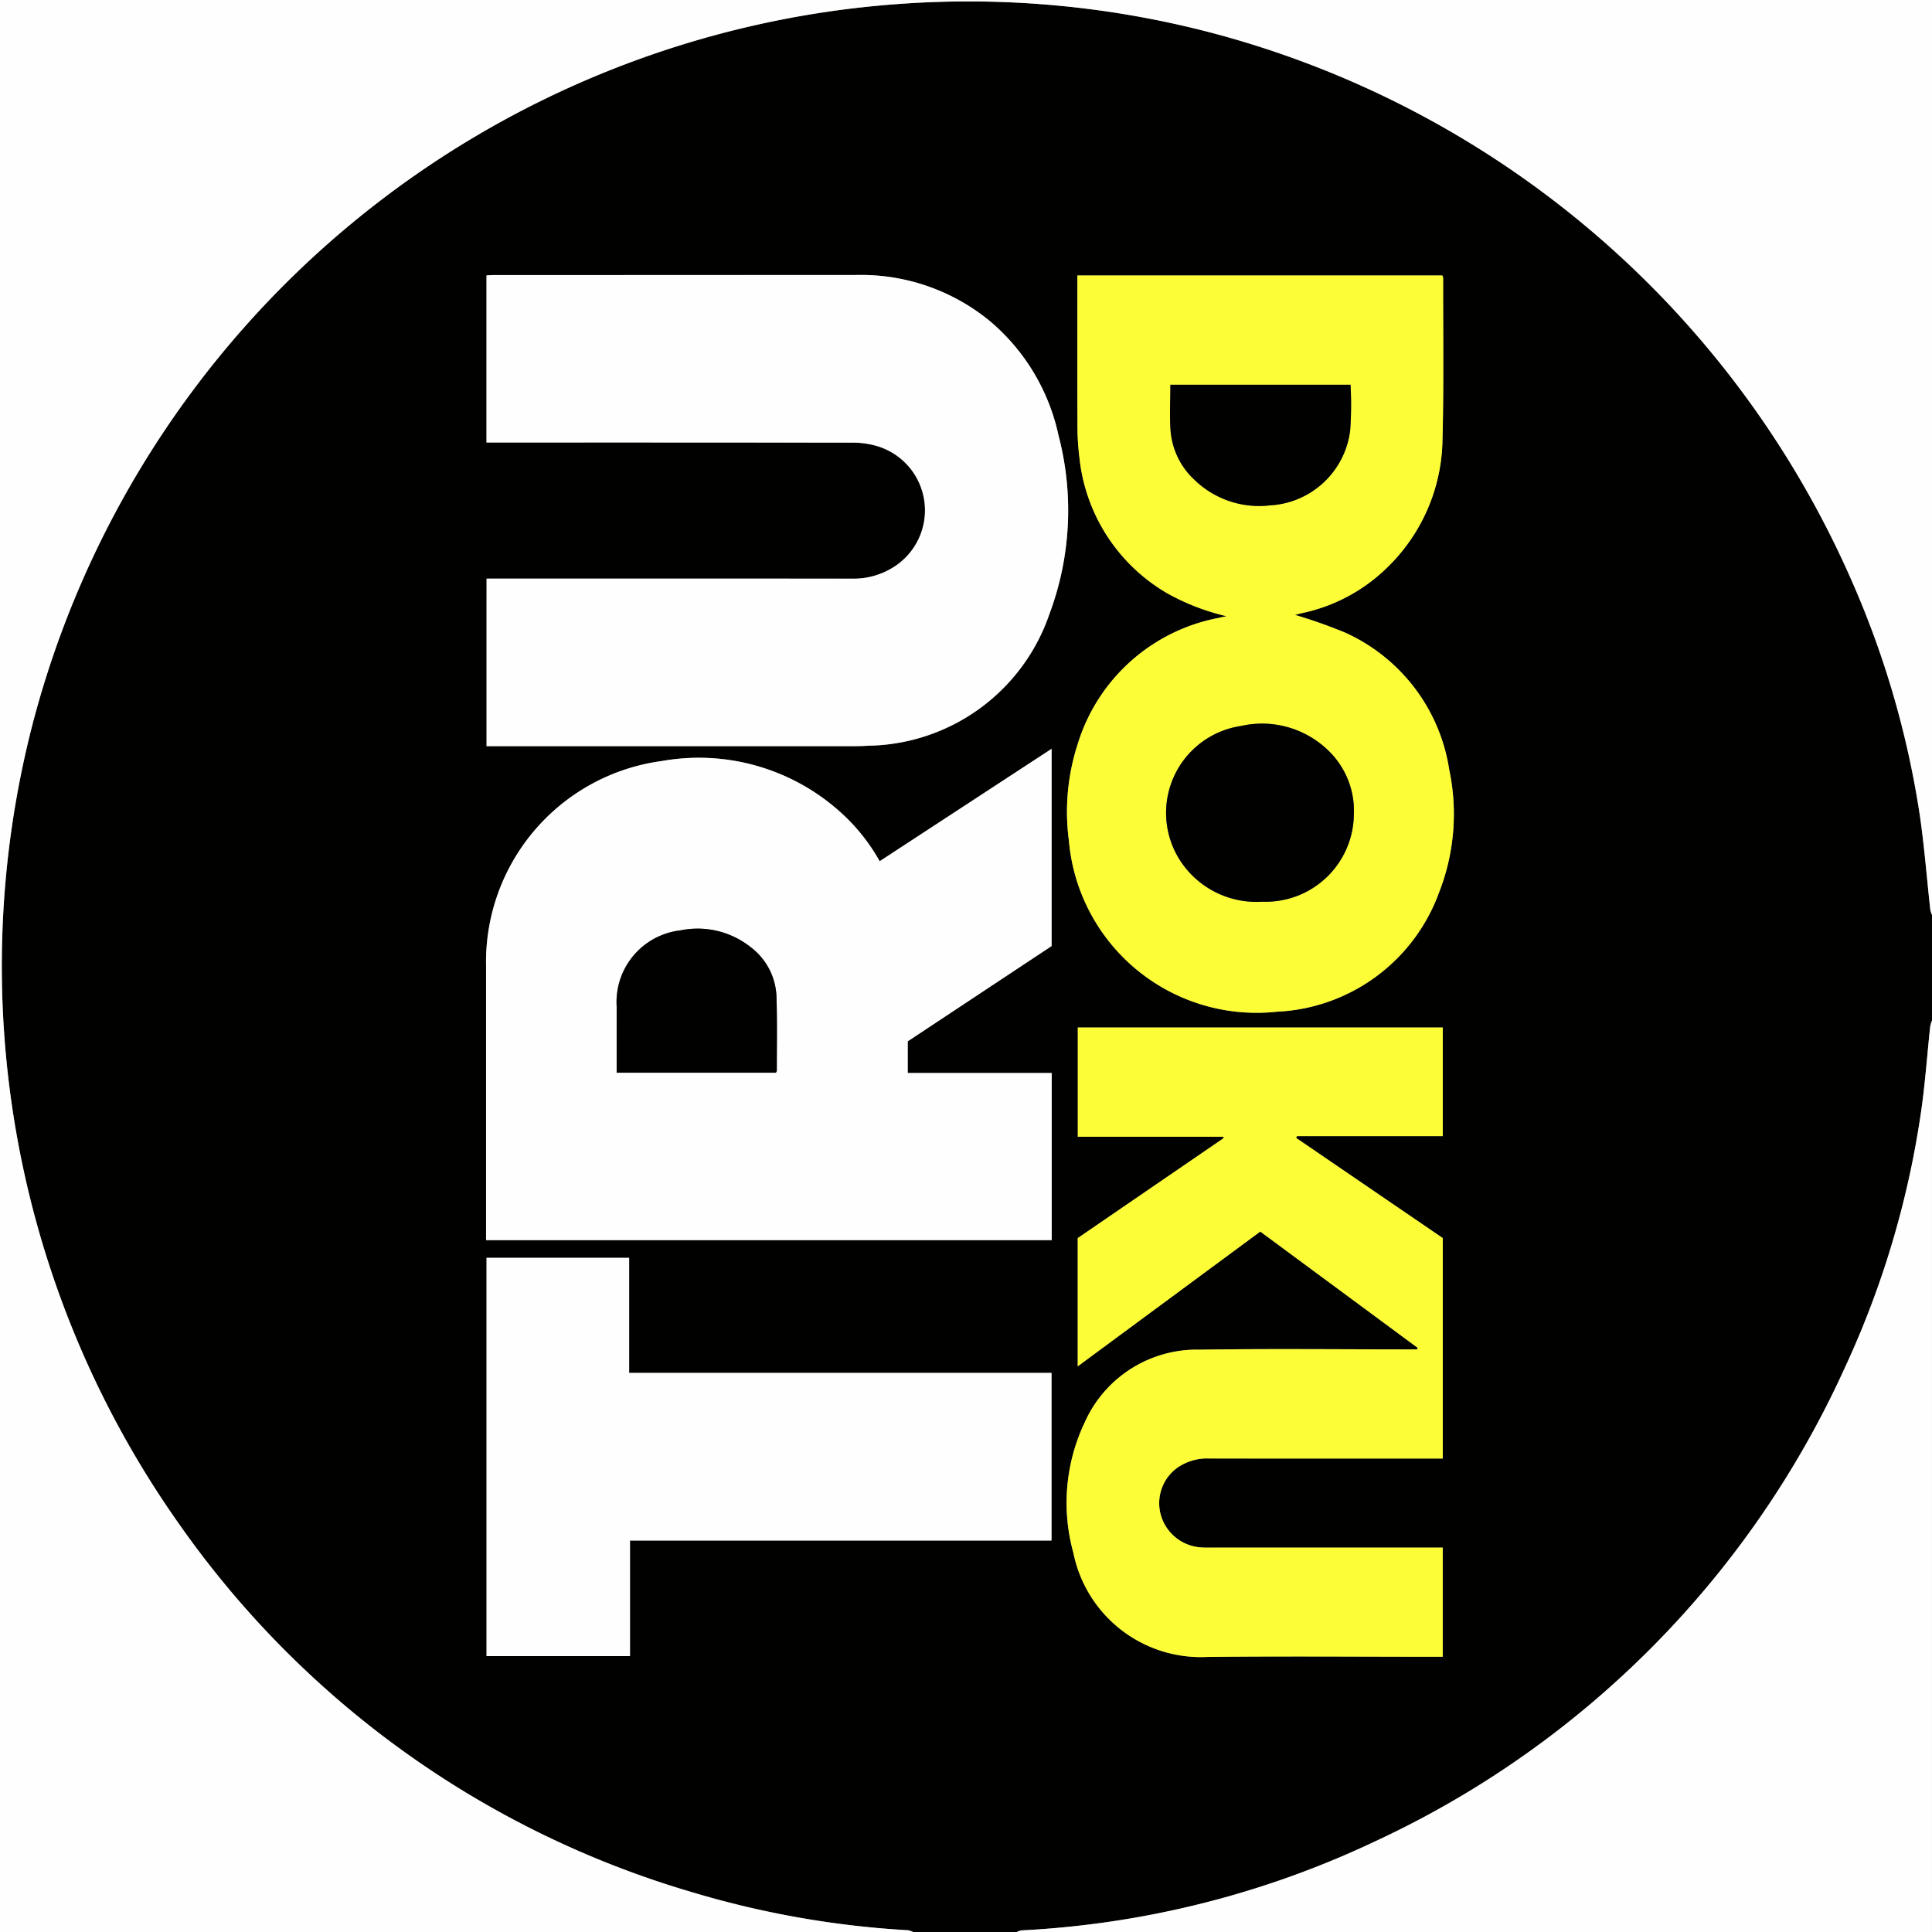 <svg id="Ebene_1" data-name="Ebene 1" xmlns="http://www.w3.org/2000/svg" width="102.047" height="102.047" viewBox="0 0 102.047 102.047"><rect x="0" y="0" width="102.047" height="102.047" fill="#808080" stroke="none"/><path d="M65.212,113.547H59.737a1.175,1.175,0,0,0-.284-.093A49.377,49.377,0,0,1,48.109,111.461,50.386,50.386,0,0,1,20.971,92.016,51.07,51.07,0,0,1,13.234,49.693,51.064,51.064,0,0,1,59.078,11.702,50.576,50.576,0,0,1,75.394,13.206a51.143,51.143,0,0,1,33.801,28.72A48.825,48.825,0,0,1,112.892,54.484c.249,1.677.378,3.372.565,5.059a1.499,1.499,0,0,0,.09.285v5.57a1.961,1.961,0,0,0-.095.331c-.167,1.547-.27,3.103-.503,4.64a48.641,48.641,0,0,1-4.011,13.388,50.637,50.637,0,0,1-24.754,24.98,49.481,49.481,0,0,1-18.734,4.726A.889.889,0,0,0,65.212,113.547ZM37.174,77.003h29.876V68.175H59.446V66.502l7.599-5.032V51.052l-9.081,5.938a10.118,10.118,0,0,0-1.946-2.476,11.17,11.17,0,0,0-9.563-2.816,10.708,10.708,0,0,0-9.281,10.793q-.001,7.009-0,14.018Zm.027-34.939V50.913h.349q9.485,0,18.97-.001c.283-0.0.567-.005.849-.025A10.28,10.28,0,0,0,66.919,43.961a15.624,15.624,0,0,0,.491-9.462,10.888,10.888,0,0,0-3.588-6.008,10.711,10.711,0,0,0-7.154-2.464q-9.532.001-19.064.001c-.136,0-.272.012-.407.019v8.826h.529q9.343,0,18.687.006a4.601,4.601,0,0,1,1.259.139A3.542,3.542,0,0,1,58.858,41.349a3.948,3.948,0,0,1-2.396.715q-9.367-.003-18.734-.001ZM76.285,44.047c-.153.033-.306.063-.458.099a9.665,9.665,0,0,0-7.411,6.677,11.561,11.561,0,0,0-.458,5.08,9.952,9.952,0,0,0,10.995,9.034,9.582,9.582,0,0,0,8.55-6.283,11.342,11.342,0,0,0,.544-6.495,9.52,9.52,0,0,0-5.507-7.248,27.049,27.049,0,0,0-2.643-.933c.08-.02.243-.064.406-.101a9.099,9.099,0,0,0,4.5-2.433,9.586,9.586,0,0,0,2.887-6.722c.073-2.845.029-5.694.034-8.541a.46.46,0,0,0-.041-.13H68.407v.483c0,2.423-.006,4.845.004,7.268a13.74,13.74,0,0,0,.101,1.835,9.421,9.421,0,0,0,4.663,7.213A11.996,11.996,0,0,0,76.285,44.047ZM86.384,82.694l-.035.079q-.164,0-.328,0c-3.713.001-7.427-.042-11.139.016a6.479,6.479,0,0,0-6.082,3.828,9.906,9.906,0,0,0-.604,6.906,6.866,6.866,0,0,0,7.048,5.495c3.98-.046,7.961-.011,11.942-.011h.518V93.245h-.542q-5.829,0-11.659-0c-.189,0-.378.005-.566-.011A2.367,2.367,0,0,1,72.835,91.595a2.309,2.309,0,0,1,.843-2.565,2.767,2.767,0,0,1,1.735-.493q5.877.005,11.753.002h.539V76.895L79.958,71.603l.045-.094h7.703V65.772H68.429v5.77h7.689l.008.078-7.701,5.276v6.773L78.067,76.55Zm-49.185-4.756v21.036h7.576V92.87H67.04V84.016H44.732V77.938Z" transform="translate(-11.5 -11.5)" fill="#010100"/><path d="M113.547,59.827a1.499,1.499,0,0,1-.09-.285c-.188-1.686-.316-3.381-.565-5.059a48.825,48.825,0,0,0-3.696-12.557A51.143,51.143,0,0,0,75.394,13.206a50.576,50.576,0,0,0-16.316-1.504A51.064,51.064,0,0,0,13.234,49.693a51.07,51.07,0,0,0,7.737,42.322A50.386,50.386,0,0,0,48.109,111.461a49.377,49.377,0,0,0,11.344,1.993,1.175,1.175,0,0,1,.284.093H11.5V11.5H113.547Z" transform="translate(-11.5 -11.5)" fill="#fefefe"/><path d="M65.212,113.547a.889.889,0,0,1,.237-.085,49.481,49.481,0,0,0,18.734-4.726,50.637,50.637,0,0,0,24.754-24.98,48.641,48.641,0,0,0,4.011-13.388c.232-1.537.336-3.093.503-4.64a1.961,1.961,0,0,1,.095-.331v48.15Z" transform="translate(-11.5 -11.5)" fill="#fefefe"/><path d="M37.174,77.003v-.494q0-7.009 0-14.018a10.708,10.708,0,0,1,9.281-10.793,11.17,11.17,0,0,1,9.563,2.816,10.118,10.118,0,0,1,1.946,2.476l9.081-5.938V61.47l-7.599,5.032v1.673h7.605v8.828Zm15.31-8.844c.023-.049.047-.076.047-.103-.001-1.29.023-2.581-.016-3.869a3.433,3.433,0,0,0-1.388-2.676,4.502,4.502,0,0,0-3.696-.867,3.809,3.809,0,0,0-3.359,4.011q-.001,1.204-0,2.407v1.097Z" transform="translate(-11.5 -11.5)" fill="#fefefe"/><path d="M37.201,42.063l.528,0q9.367,0,18.734.001a3.948,3.948,0,0,0,2.396-.715,3.542,3.542,0,0,0-1.187-6.33,4.601,4.601,0,0,0-1.259-.139q-9.343-.013-18.687-.006h-.529V26.047c.136-.007.271-.019.407-.019q9.532-.001,19.064-.001a10.711,10.711,0,0,1,7.154,2.464A10.888,10.888,0,0,1,67.41,34.5a15.624,15.624,0,0,1-.491,9.462,10.28,10.28,0,0,1-9.551,6.925c-.282.02-.566.025-.849.025q-9.485.002-18.97.001h-.349Z" transform="translate(-11.5 -11.5)" fill="#fefefe"/><path d="M76.285,44.047a11.996,11.996,0,0,1-3.111-1.198,9.421,9.421,0,0,1-4.663-7.213,13.74,13.74,0,0,1-.101-1.835c-.011-2.423-.004-4.845-.004-7.268v-.483H87.685a.46.46,0,0,1,.041.13c-.005,2.847.039,5.696-.034,8.541a9.586,9.586,0,0,1-2.887,6.722A9.099,9.099,0,0,1,80.304,43.877c-.164.038-.326.081-.406.101a27.049,27.049,0,0,1,2.643.933,9.52,9.52,0,0,1,5.507,7.248,11.342,11.342,0,0,1-.544,6.495,9.582,9.582,0,0,1-8.55,6.283,9.952,9.952,0,0,1-10.995-9.034,11.561,11.561,0,0,1,.458-5.08,9.665,9.665,0,0,1,7.411-6.677C75.979,44.11,76.132,44.079,76.285,44.047ZM83.009,54.551a4.415,4.415,0,0,0-1.344-3.404,5.024,5.024,0,0,0-4.622-1.3,4.639,4.639,0,0,0-3.188,7.138,4.804,4.804,0,0,0,4.322,2.142A4.659,4.659,0,0,0,83.009,54.551ZM82.834,31.822h-9.515c0,.839-.051,1.654.013,2.461a3.965,3.965,0,0,0,1.265,2.566,4.898,4.898,0,0,0,3.98,1.344A4.517,4.517,0,0,0,82.818,34.206,19.268,19.268,0,0,0,82.834,31.822Z" transform="translate(-11.5 -11.5)" fill="#fdfd37"/><path d="M86.384,82.694,78.067,76.55l-9.642,7.119v-6.773l7.701-5.276-.008-.078H68.429v-5.77H87.706v5.737H80.004l-.045.094,7.747,5.292V88.539h-.539q-5.877,0-11.753-.002a2.767,2.767,0,0,0-1.735.493,2.309,2.309,0,0,0-.843,2.565,2.367,2.367,0,0,0,2.101,1.638c.188.017.377.011.566.011q5.829.001,11.659 0h.542V99.008h-.518c-3.981,0-7.962-.035-11.942.011a6.866,6.866,0,0,1-7.048-5.495,9.906,9.906,0,0,1,.604-6.906,6.479,6.479,0,0,1,6.082-3.828c3.712-.058,7.426-.015,11.139-.016q.164,0,.328,0Z" transform="translate(-11.5 -11.5)" fill="#fdfd37"/><path d="M37.199,77.938h7.532v6.078H67.04V92.87H44.776V98.974H37.199Z" transform="translate(-11.5 -11.5)" fill="#fefefe"/><path d="M52.484,68.158H44.072V67.061q0-1.204 0-2.407a3.809,3.809,0,0,1,3.359-4.011,4.502,4.502,0,0,1,3.696.867A3.433,3.433,0,0,1,52.515,64.186c.04,1.289.015,2.579.016,3.869C52.532,68.082,52.508,68.109,52.484,68.158Z" transform="translate(-11.5 -11.5)" fill="#010100"/><path d="M83.009,54.551a4.66,4.66,0,0,1-4.831,4.576,4.804,4.804,0,0,1-4.322-2.142,4.639,4.639,0,0,1,3.188-7.138,5.024,5.024,0,0,1,4.622,1.3A4.416,4.416,0,0,1,83.009,54.551Z" transform="translate(-11.5 -11.5)" fill="#010100"/><path d="M82.834,31.822a19.268,19.268,0,0,1-.016,2.384,4.517,4.517,0,0,1-4.242,3.987A4.898,4.898,0,0,1,74.597,36.849a3.965,3.965,0,0,1-1.265-2.566c-.063-.807-.013-1.623-.013-2.461Z" transform="translate(-11.5 -11.5)" fill="#010100"/></svg>